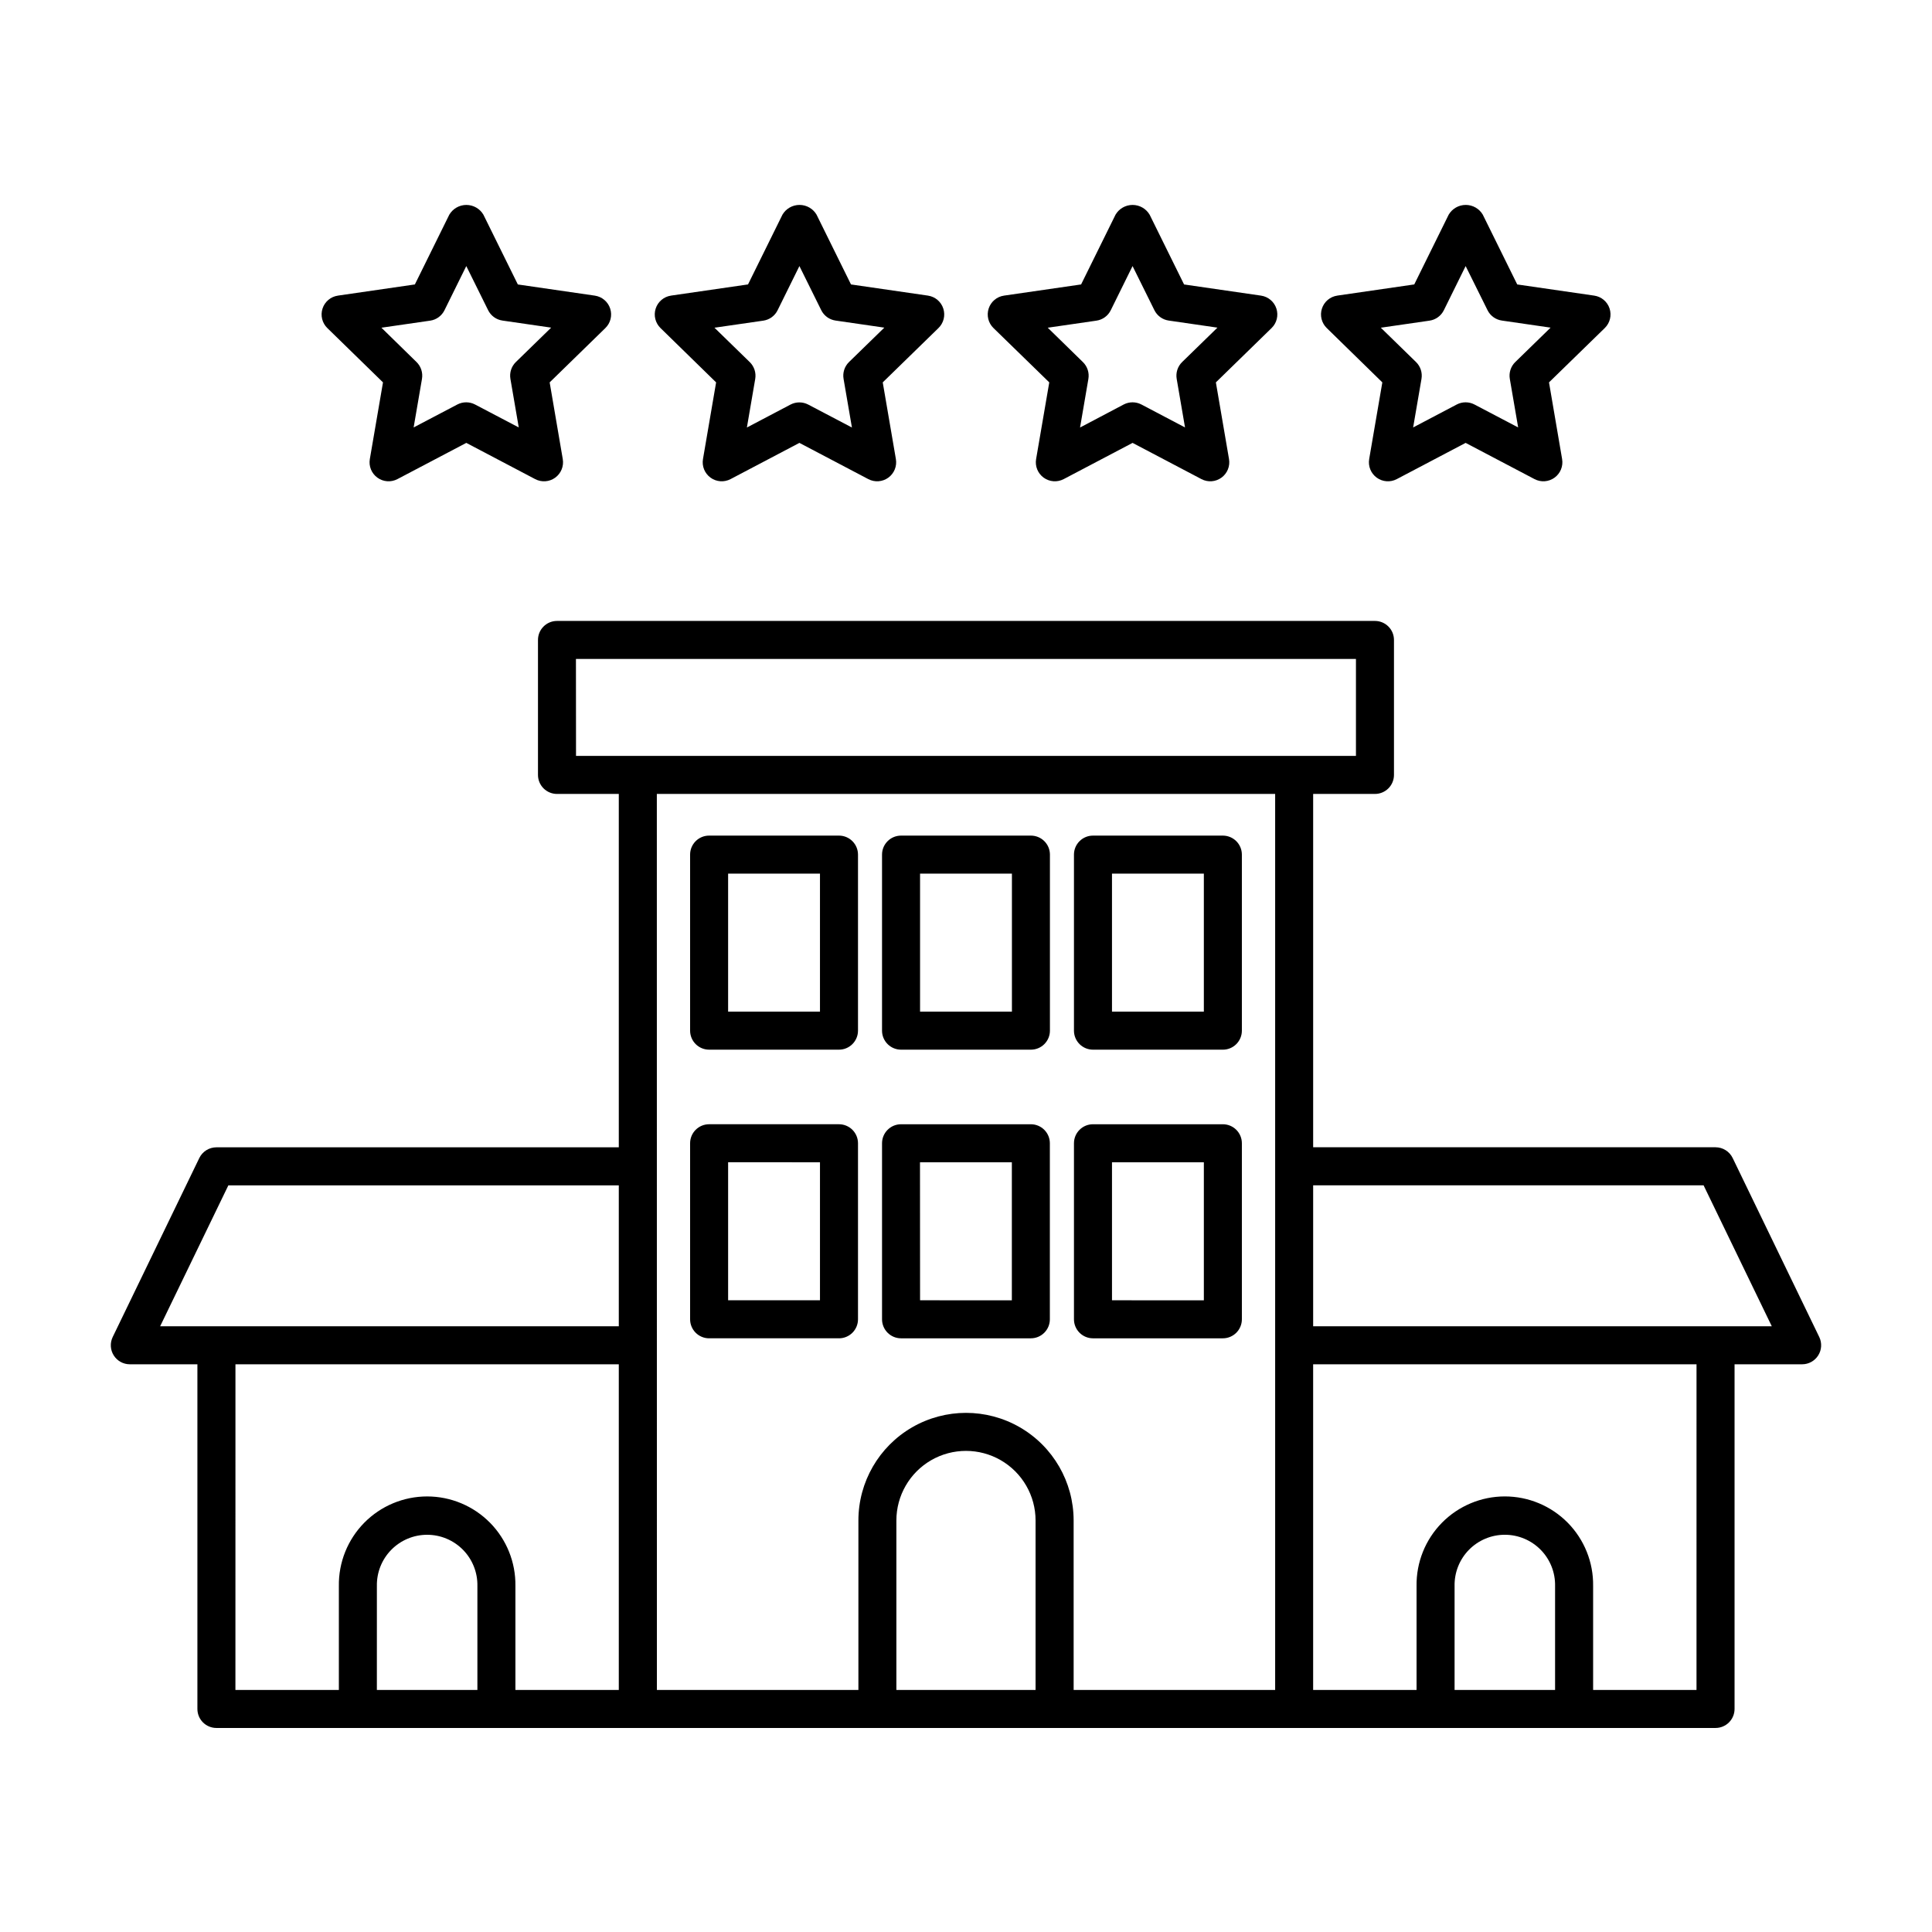 <?xml version="1.0" encoding="UTF-8"?>
<!-- Uploaded to: SVG Repo, www.svgrepo.com, Generator: SVG Repo Mixer Tools -->
<svg fill="#000000" width="800px" height="800px" version="1.1" viewBox="144 144 512 512" xmlns="http://www.w3.org/2000/svg">
 <path d="m626.12 498.32-22.945-47.434c-0.84-1.738-2.602-2.844-4.535-2.848h-106.64v-93.637h16.379c1.336 0 2.617-0.531 3.562-1.477 0.945-0.945 1.477-2.227 1.477-3.562v-35.77c0-1.336-0.531-2.617-1.477-3.562-0.945-0.945-2.227-1.477-3.562-1.477h-216.77c-2.781 0-5.039 2.258-5.039 5.039v35.77c0 1.336 0.531 2.617 1.477 3.562 0.945 0.945 2.227 1.477 3.562 1.477h16.379v93.648h-106.64c-1.93 0-3.691 1.105-4.535 2.848l-22.945 47.422c-0.754 1.562-0.652 3.402 0.266 4.867 0.922 1.469 2.535 2.363 4.266 2.363h17.914v91.34c0 1.336 0.527 2.617 1.473 3.562 0.945 0.945 2.227 1.477 3.562 1.477h397.29c1.336 0 2.617-0.531 3.562-1.477 0.945-0.945 1.477-2.227 1.477-3.562v-91.34h17.91c1.734 0 3.344-0.895 4.266-2.363 0.922-1.465 1.023-3.305 0.27-4.867zm-329.49-179.7h206.71v25.695h-206.69zm-92.113 139.51h103.47v37.348h-121.55zm1.879 47.422 101.59 0.004v86.301h-27.398v-27.547c0.094-6.266-2.332-12.305-6.727-16.766-4.398-4.461-10.402-6.973-16.664-6.973-6.266 0-12.27 2.512-16.668 6.973-4.394 4.461-6.82 10.5-6.727 16.766v27.547h-27.414zm37.477 86.301 0.004-27.543c-0.07-3.578 1.301-7.031 3.809-9.586 2.504-2.555 5.93-3.992 9.508-3.992 3.578 0 7.008 1.438 9.512 3.992 2.504 2.555 3.879 6.008 3.809 9.586v27.547zm74.195-237.45h163.86v237.45h-53.402l-0.004-44.906c0-10.191-5.434-19.605-14.258-24.703-8.824-5.094-19.699-5.094-28.523 0-8.824 5.098-14.258 14.512-14.258 24.703v44.906h-53.402zm63.48 237.45v-44.906c0-6.59 3.516-12.68 9.219-15.977 5.707-3.293 12.738-3.293 18.445 0 5.707 3.297 9.223 9.387 9.223 15.977v44.906zm147.93 0v-27.547c-0.07-3.578 1.301-7.031 3.805-9.586 2.508-2.555 5.934-3.992 9.512-3.992s7.004 1.438 9.512 3.992c2.504 2.555 3.875 6.008 3.805 9.586v27.547zm64.113 0h-27.398v-27.547c0.094-6.266-2.332-12.305-6.727-16.766-4.398-4.461-10.402-6.973-16.668-6.973-6.262 0-12.266 2.512-16.664 6.973-4.398 4.461-6.82 10.5-6.731 16.766v27.547h-27.406v-86.301h101.6zm5.039-96.379h-106.63v-37.348h103.47l18.07 37.348zm-232.29-130.03h-34.422c-2.781 0-5.035 2.254-5.035 5.039v46.652c0 1.336 0.531 2.617 1.473 3.562 0.945 0.945 2.227 1.477 3.562 1.477h34.422c1.336 0 2.617-0.531 3.562-1.477 0.945-0.945 1.477-2.227 1.477-3.562v-46.652c0-1.336-0.531-2.617-1.477-3.562-0.945-0.945-2.227-1.477-3.562-1.477zm-5.039 46.656h-24.344v-36.582h24.344zm72.348 10.078h34.422c1.336 0 2.617-0.531 3.562-1.477 0.945-0.945 1.477-2.227 1.477-3.562v-46.656c0-1.336-0.531-2.617-1.477-3.562-0.945-0.945-2.227-1.477-3.562-1.477h-34.422c-2.781 0-5.039 2.254-5.039 5.039v46.652c0 1.336 0.531 2.617 1.477 3.562 0.945 0.945 2.227 1.477 3.562 1.477zm5.039-46.656h24.344v36.574h-24.344zm-55.902 46.652h34.422-0.004c1.336 0 2.621-0.531 3.562-1.477 0.945-0.945 1.477-2.227 1.477-3.562v-46.652c0-1.336-0.531-2.617-1.477-3.562-0.941-0.945-2.227-1.477-3.562-1.477h-34.418c-2.781 0-5.039 2.254-5.039 5.039v46.652c0 1.336 0.531 2.617 1.477 3.562 0.945 0.945 2.227 1.477 3.562 1.477zm5.039-46.656h24.344v36.578h-24.344zm-21.484 66.418h-34.422c-2.781 0-5.035 2.258-5.035 5.039v46.652c0 1.336 0.531 2.617 1.473 3.562 0.945 0.945 2.227 1.477 3.562 1.477h34.422c1.336 0 2.617-0.531 3.562-1.477 0.945-0.945 1.477-2.227 1.477-3.562v-46.652c0-1.336-0.531-2.617-1.477-3.562s-2.227-1.477-3.562-1.477zm-5.039 46.652h-24.344v-36.578l24.344 0.004zm72.348 10.078h34.422c1.336 0 2.617-0.531 3.562-1.477 0.945-0.945 1.477-2.227 1.477-3.562v-46.652c0-1.336-0.531-2.617-1.477-3.562-0.945-0.945-2.227-1.477-3.562-1.477h-34.422c-2.781 0-5.039 2.258-5.039 5.039v46.652c0 1.336 0.531 2.617 1.477 3.562 0.945 0.945 2.227 1.477 3.562 1.477zm5.039-46.652h24.344v36.578l-24.344-0.004zm-55.922 46.652h34.422-0.004c1.336 0 2.617-0.531 3.562-1.477 0.945-0.945 1.477-2.227 1.477-3.562v-46.652c0-1.336-0.531-2.617-1.477-3.562s-2.227-1.477-3.562-1.477h-34.398c-2.781 0-5.039 2.258-5.039 5.039v46.652c0 1.336 0.531 2.617 1.477 3.562 0.945 0.945 2.227 1.477 3.562 1.477zm5.039-46.652h24.344v36.578l-24.324-0.004zm-142.31-206.68-3.488 20.324c-0.324 1.891 0.453 3.801 2.008 4.926 1.551 1.129 3.606 1.277 5.305 0.383l18.254-9.598 18.246 9.598c1.699 0.898 3.758 0.75 5.309-0.379 1.555-1.125 2.332-3.039 2.008-4.93l-3.473-20.324 14.762-14.395c1.375-1.336 1.871-3.34 1.277-5.164s-2.172-3.152-4.07-3.43l-20.402-2.961-9.125-18.488v-0.004c-0.941-1.598-2.66-2.582-4.519-2.582-1.855 0-3.574 0.984-4.519 2.582l-9.125 18.488-20.402 2.961v0.004c-1.898 0.273-3.477 1.602-4.07 3.43-0.594 1.824-0.098 3.828 1.273 5.164zm12.5-16.359c1.645-0.234 3.062-1.27 3.797-2.758l5.777-11.707 5.781 11.68c0.73 1.488 2.152 2.523 3.793 2.762l12.922 1.875-9.352 9.113c-1.188 1.156-1.73 2.828-1.449 4.465l2.211 12.871-11.586-6.082c-1.469-0.766-3.219-0.766-4.688 0l-11.586 6.082 2.211-12.871c0.281-1.637-0.262-3.309-1.449-4.465l-9.301-9.094zm75.781 16.359-3.481 20.324c-0.324 1.891 0.453 3.801 2.004 4.926 1.551 1.129 3.609 1.277 5.305 0.383l18.246-9.598 18.254 9.598h0.004c1.695 0.895 3.754 0.746 5.305-0.383 1.551-1.125 2.328-3.035 2.004-4.926l-3.484-20.324 14.766-14.395c1.375-1.336 1.875-3.336 1.285-5.16-0.59-1.828-2.164-3.16-4.062-3.438l-20.402-2.961-9.125-18.488v-0.004c-0.941-1.602-2.66-2.582-4.519-2.582s-3.578 0.98-4.519 2.582l-9.125 18.488-20.402 2.961v0.004c-1.898 0.273-3.477 1.605-4.07 3.43-0.59 1.824-0.094 3.824 1.277 5.164zm12.504-16.359c1.645-0.238 3.062-1.27 3.793-2.758l5.777-11.707 5.781 11.68c0.734 1.492 2.156 2.523 3.801 2.762l12.922 1.875-9.355 9.113c-1.188 1.16-1.73 2.828-1.445 4.465l2.215 12.891-11.586-6.082c-1.473-0.766-3.223-0.766-4.691 0l-11.559 6.082 2.207-12.871c0.281-1.637-0.262-3.305-1.449-4.465l-9.352-9.113zm75.785 16.359-3.488 20.324c-0.324 1.891 0.453 3.801 2.004 4.926 1.555 1.129 3.609 1.277 5.309 0.383l18.254-9.598 18.246 9.598c1.695 0.895 3.754 0.746 5.305-0.383 1.551-1.125 2.328-3.035 2.004-4.926l-3.481-20.324 14.762-14.395c1.375-1.336 1.871-3.34 1.277-5.164s-2.168-3.152-4.066-3.43l-20.402-2.961-9.125-18.488-0.004-0.004c-0.941-1.598-2.66-2.582-4.519-2.582-1.855 0-3.574 0.984-4.516 2.582l-9.125 18.488-20.426 2.961c-1.898 0.273-3.477 1.602-4.07 3.426s-0.102 3.828 1.273 5.168zm12.5-16.359c1.641-0.234 3.062-1.27 3.797-2.758l5.777-11.707 5.781 11.68c0.73 1.488 2.152 2.523 3.793 2.762l12.922 1.875-9.352 9.113c-1.188 1.156-1.73 2.828-1.449 4.465l2.207 12.871-11.559-6.082c-1.469-0.766-3.219-0.766-4.691 0l-11.566 6.102 2.207-12.871c0.281-1.637-0.258-3.305-1.445-4.465l-9.324-9.113zm75.766 16.359-3.488 20.324h0.004c-0.328 1.891 0.453 3.805 2.004 4.93 1.555 1.129 3.613 1.277 5.309 0.379l18.246-9.598 18.254 9.598h0.004c1.695 0.895 3.754 0.746 5.305-0.383 1.551-1.125 2.328-3.035 2.004-4.926l-3.473-20.324 14.777-14.398c1.375-1.34 1.871-3.344 1.277-5.168s-2.172-3.152-4.074-3.426l-20.402-2.961-9.125-18.488v-0.004c-0.941-1.602-2.66-2.582-4.519-2.582-1.855 0-3.574 0.98-4.519 2.582l-9.125 18.488-20.402 2.961v0.004c-1.898 0.273-3.473 1.605-4.066 3.43s-0.098 3.824 1.277 5.164zm12.504-16.359c1.645-0.238 3.062-1.27 3.797-2.758l5.777-11.707 5.793 11.68c0.734 1.492 2.156 2.523 3.801 2.762l12.918 1.875-9.352 9.113c-1.191 1.156-1.734 2.828-1.453 4.465l2.211 12.871-11.586-6.082c-1.469-0.766-3.219-0.766-4.684 0l-11.562 6.082 2.211-12.871c0.281-1.637-0.262-3.309-1.453-4.465l-9.324-9.094z"/>
</svg>